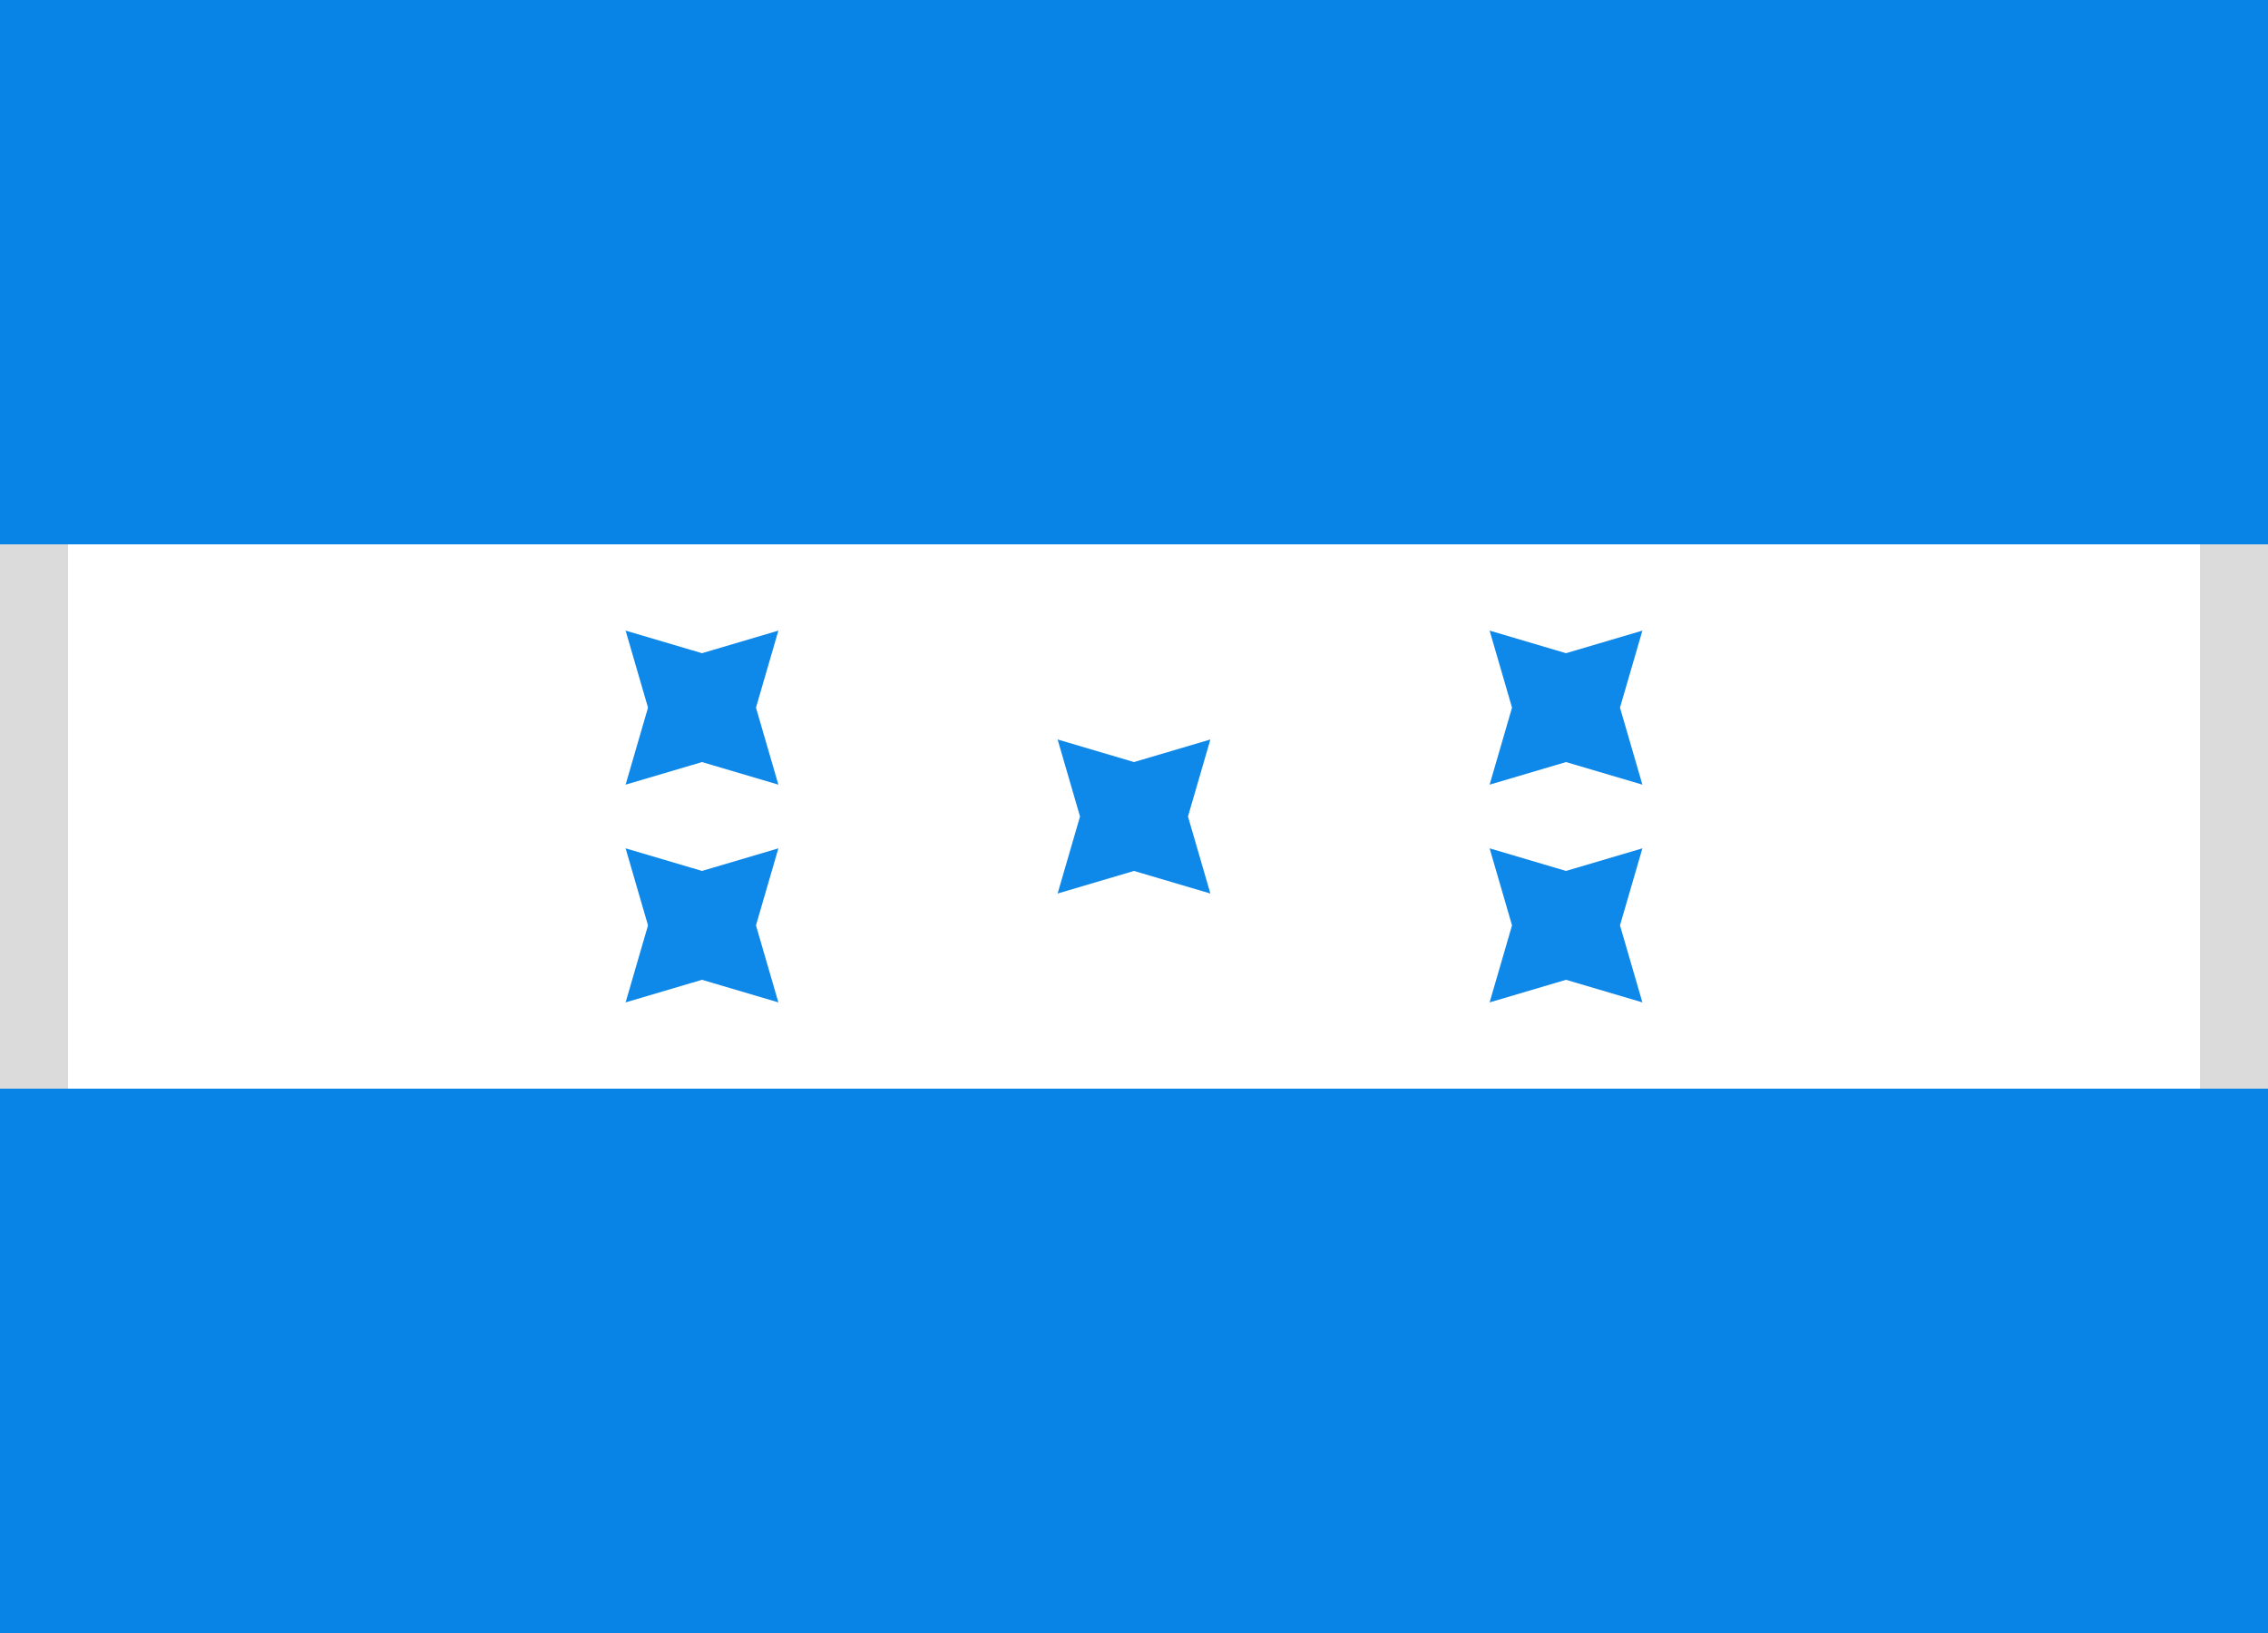 <svg xmlns="http://www.w3.org/2000/svg" xmlns:xlink="http://www.w3.org/1999/xlink" width="25" height="18" viewBox="0 0 25 18">
  <defs>
    <rect id="hn-a" width="25" height="18"/>
  </defs>
  <g fill="none" fill-rule="evenodd">
    <rect width="24.5" height="17.5" x=".25" y=".25" stroke="#DBDBDB" stroke-width="1"/>
    <rect width="25" height="6" fill="#0884E6"/>
    <rect width="25" height="6" y="12" fill="#0884E6"/>
    <polygon fill="#0E88E9" points="12.5 9.6 11.658 9.849 11.905 9 11.658 8.151 12.5 8.4 13.342 8.151 13.095 9 13.342 9.849"/>
    <polygon fill="#0E88E9" points="17.262 8.4 16.42 8.649 16.667 7.8 16.42 6.951 17.262 7.2 18.104 6.951 17.857 7.8 18.104 8.649"/>
    <polygon fill="#0E88E9" points="17.262 10.8 16.42 11.049 16.667 10.2 16.42 9.351 17.262 9.6 18.104 9.351 17.857 10.2 18.104 11.049"/>
    <polygon fill="#0E88E9" points="7.738 10.8 6.896 11.049 7.143 10.2 6.896 9.351 7.738 9.6 8.58 9.351 8.333 10.2 8.58 11.049"/>
    <polygon fill="#0E88E9" points="7.738 8.4 6.896 8.649 7.143 7.8 6.896 6.951 7.738 7.2 8.58 6.951 8.333 7.8 8.58 8.649"/>
  </g>
</svg>
